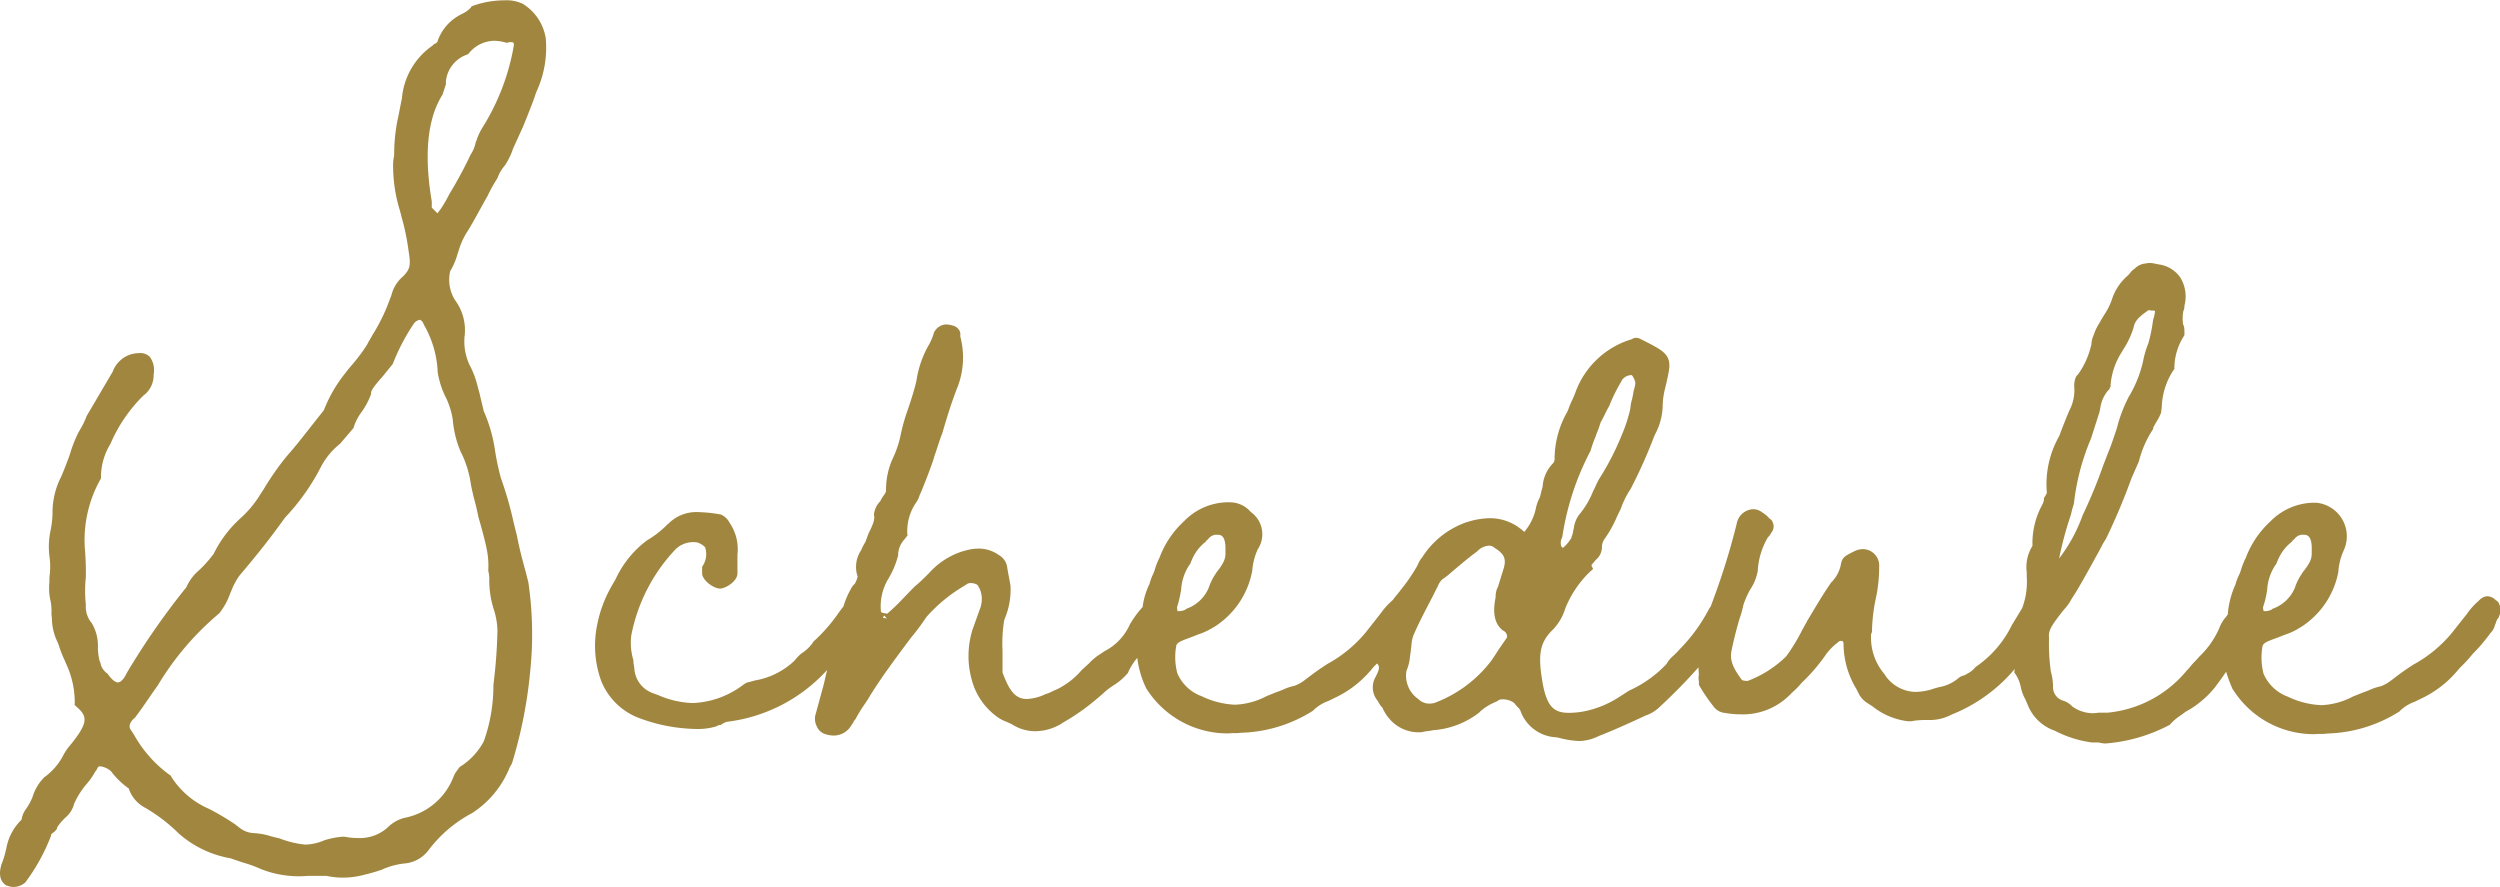 <svg xmlns="http://www.w3.org/2000/svg" width="124" height="44" viewBox="0 0 124 44">
  <path id="text-schedule" d="M21346.357,9567.927l-.021,0c-.145-.077-.471-.326-.275-1.008l0-.021a4.3,4.3,0,0,0,.24-.778h.006a2.591,2.591,0,0,1,.762-1.464,1.2,1.2,0,0,1,.221-.534,2.734,2.734,0,0,0,.324-.594,2.326,2.326,0,0,1,.563-.958l.012-.017.021-.011a3.165,3.165,0,0,0,.879-.985,2.813,2.813,0,0,1,.434-.647c.859-1.072.826-1.377.27-1.861l-.092-.082.006-.126a4.5,4.5,0,0,0-.426-1.916l-.055-.136a5.318,5.318,0,0,1-.309-.785c-.016-.037-.027-.08-.043-.119a2.738,2.738,0,0,1-.3-1.226c-.01-.069-.016-.146-.021-.223v-.026a2.7,2.7,0,0,0-.043-.595,2.746,2.746,0,0,1-.064-.882c.006-.092.006-.19.006-.288v-.027a3.573,3.573,0,0,0,.006-.991,3.782,3.782,0,0,1,.047-1.3v-.006a4.627,4.627,0,0,0,.1-.85,3.9,3.9,0,0,1,.426-1.823l.043-.1c.137-.32.287-.718.4-1.039a6.138,6.138,0,0,1,.465-1.149l.01-.016a4.2,4.2,0,0,0,.33-.659l0-.021,1.309-2.227a1.413,1.413,0,0,1,1.021-.894l.012,0a1.805,1.805,0,0,1,.314-.032.655.655,0,0,1,.5.19,1.129,1.129,0,0,1,.186.865v.006a1.251,1.251,0,0,1-.508,1.045,7.493,7.493,0,0,0-1.627,2.379l-.012.027a3.135,3.135,0,0,0-.465,1.645v.049l-.021.044a6.16,6.16,0,0,0-.779,3.445,13.515,13.515,0,0,1,.049,1.395v.026a6.344,6.344,0,0,0,0,1.361V9554a1.271,1.271,0,0,0,.3.915,2.209,2.209,0,0,1,.3,1.133v.027a2.678,2.678,0,0,0,.064.632c.006.021.012.048.018.076a.522.522,0,0,1,.064.2.857.857,0,0,0,.3.408l.033.021.021.033c.178.25.357.4.492.4s.3-.169.434-.457l.01-.021a36.55,36.55,0,0,1,2.949-4.241,2.352,2.352,0,0,1,.648-.86,5.814,5.814,0,0,0,.711-.806,5.862,5.862,0,0,1,1.346-1.775,5.286,5.286,0,0,0,.863-1.007l.006-.011c.086-.136.174-.272.26-.4a13.631,13.631,0,0,1,1.064-1.54v-.006c.486-.555.66-.778,1.125-1.366.2-.256.449-.572.8-1.013a6.851,6.851,0,0,1,1.1-1.884c.043-.06.082-.114.125-.169l.006,0,.1-.12a9.567,9.567,0,0,0,.643-.822l.07-.108a1.562,1.562,0,0,0,.16-.268l.006-.011c.07-.113.135-.233.2-.349a8.9,8.9,0,0,0,.881-1.829l.01-.016.049-.131a1.782,1.782,0,0,1,.578-.931c.342-.354.4-.518.26-1.328v-.017a11.12,11.12,0,0,0-.346-1.628v-.006c-.021-.092-.047-.19-.074-.289a7.5,7.5,0,0,1-.336-2.2,2.044,2.044,0,0,1,.053-.527,8.6,8.6,0,0,1,.207-1.939l.15-.767.027-.12a3.547,3.547,0,0,1,1.529-2.63.275.275,0,0,1,.143-.1.638.638,0,0,0,.1-.092v-.011l.006-.038a2.345,2.345,0,0,1,1.156-1.3l.027-.017a1.306,1.306,0,0,0,.455-.32l.043-.066.074-.026a4.624,4.624,0,0,1,1.557-.268,1.851,1.851,0,0,1,.908.175,2.449,2.449,0,0,1,1.131,1.676l.006.028a5.214,5.214,0,0,1-.471,2.673l-.043.125c-.119.359-.24.653-.428,1.133-.055.13-.113.277-.178.441l-.006.011-.5,1.1a3.288,3.288,0,0,1-.422.854l-.012.011a1.906,1.906,0,0,0-.307.513l-.01.037-.018.032c-.021.039-.043.071-.064.11a7.365,7.365,0,0,0-.428.783l-.01.017c-.135.234-.266.474-.391.7-.205.376-.4.73-.615,1.073l-.006.006a3.573,3.573,0,0,0-.42.947c-.012.038-.029.076-.041.114a3.455,3.455,0,0,1-.371.876,1.9,1.9,0,0,0,.236,1.427,2.5,2.5,0,0,1,.488,1.72v.022l-.006.017a2.754,2.754,0,0,0,.236,1.448,4.573,4.573,0,0,1,.418,1.121c.031.108.059.218.092.326l0,.017.2.838a7.5,7.5,0,0,1,.561,1.961v0a12.384,12.384,0,0,0,.293,1.372,17.8,17.8,0,0,1,.615,2.129c.059.25.125.512.189.762l0,.017c.119.614.277,1.2.445,1.813.031.131.064.262.1.393l.006.021a17.737,17.737,0,0,1,.1,4.4,22.654,22.654,0,0,1-.906,4.6l-.012.021-.01.022a1.077,1.077,0,0,1-.061.108.715.715,0,0,0-.074.163l-.006.022-.021.037a4.825,4.825,0,0,1-1.795,2.1,6.517,6.517,0,0,0-2.125,1.791,1.681,1.681,0,0,1-1.281.713,3.789,3.789,0,0,0-1.033.283l-.016.012a8.846,8.846,0,0,1-.875.255,4.1,4.1,0,0,1-1.07.147,3.758,3.758,0,0,1-.822-.087h-.92a5.123,5.123,0,0,1-2.322-.333,6.615,6.615,0,0,0-.908-.331c-.2-.065-.412-.137-.611-.207a5.247,5.247,0,0,1-2.562-1.225,8.21,8.21,0,0,0-1.734-1.317,1.663,1.663,0,0,1-.752-.921,3.912,3.912,0,0,1-.871-.844.958.958,0,0,0-.547-.255c-.064,0-.111.016-.145.113l-.016.033-.021.033a1.787,1.787,0,0,0-.135.206,3.2,3.2,0,0,1-.326.458,3.954,3.954,0,0,0-.654,1.028,1.243,1.243,0,0,1-.408.653,3.107,3.107,0,0,0-.418.484.383.383,0,0,1-.059.147,1.048,1.048,0,0,0-.076.076l-.016.017-.016.011a1.04,1.04,0,0,0-.148.124v.066l-.016.037a9.489,9.489,0,0,1-1.238,2.243l-.021.033-.031.022a.9.9,0,0,1-.553.2A.853.853,0,0,1,21346.357,9567.927Zm20.158-27.862a10.2,10.2,0,0,0-1.023,1.959l-.016.033-.48.593c-.4.458-.59.687-.59.845v.048l-.016.044a3.873,3.873,0,0,1-.426.806,2.651,2.651,0,0,0-.412.768l-.016.065-.67.784a3.579,3.579,0,0,0-.941,1.132,10.841,10.841,0,0,1-1.785,2.526c-.719,1-1.312,1.759-2.264,2.88a3.447,3.447,0,0,0-.406.763l-.059.137a3.347,3.347,0,0,1-.551.99l-.027.016a14.131,14.131,0,0,0-3,3.528l-.006.011c-.166.229-.328.463-.48.687-.217.315-.422.614-.633.887l-.012.021-.021.017c-.092.071-.361.332-.205.577.061.087.119.185.184.283a6.193,6.193,0,0,0,1.758,1.971l.059.039.027.064a4.182,4.182,0,0,0,1.875,1.584l.125.066a13.023,13.023,0,0,1,1.119.669l.01.006.2.151a1.225,1.225,0,0,0,.758.306,3.357,3.357,0,0,1,.852.157c.131.033.268.071.406.1l.033.011a4.815,4.815,0,0,0,1.146.288.694.694,0,0,0,.156.012,2.59,2.59,0,0,0,.877-.2l.021-.011a3.955,3.955,0,0,1,.928-.18,1.066,1.066,0,0,1,.232.028,3.287,3.287,0,0,0,.5.037,2.048,2.048,0,0,0,1.531-.565l.016-.017.018-.016a1.819,1.819,0,0,1,.75-.4,3.266,3.266,0,0,0,2.428-2.016,1.149,1.149,0,0,1,.193-.342l.082-.114.021-.033.033-.027a3.37,3.37,0,0,0,1.184-1.268,8.217,8.217,0,0,0,.475-2.783v-.021a24.955,24.955,0,0,0,.2-2.7,3.726,3.726,0,0,0-.2-1.095,4.765,4.765,0,0,1-.205-1.377,1.672,1.672,0,0,0-.043-.446l-.006-.027v-.033a4.137,4.137,0,0,0-.1-1.153v-.006c-.09-.413-.232-.941-.395-1.5l-.006-.027c-.053-.294-.123-.566-.193-.827-.055-.224-.113-.446-.156-.687l-.006-.016a5.194,5.194,0,0,0-.48-1.6l-.006,0a5.1,5.1,0,0,1-.418-1.639,3.909,3.909,0,0,0-.373-1.176l-.01-.012a4.406,4.406,0,0,1-.367-1.181v-.017a5.114,5.114,0,0,0-.67-2.313l-.016-.033c-.033-.087-.109-.233-.219-.233A.476.476,0,0,0,21366.516,9540.064Zm2.734-13.414-.043.037-.049.021a1.57,1.57,0,0,0-1.045,1.384l.012.065-.178.544-.016.021c-.73,1.176-.9,2.939-.52,5.232l.006.021v.321l.281.282.172-.228a6.787,6.787,0,0,0,.348-.588c.037-.071.08-.153.135-.245l.006-.011a20.232,20.232,0,0,0,.982-1.835l.01-.022.014-.016a1.55,1.55,0,0,0,.221-.54l.006-.021c.016-.048.037-.093.053-.136a2.892,2.892,0,0,1,.326-.675,11.245,11.245,0,0,0,1.512-3.985.226.226,0,0,0-.021-.163c-.027-.032-.141-.038-.27-.006l-.066.011-.059-.016a2.253,2.253,0,0,0-.568-.082A1.653,1.653,0,0,0,21369.25,9526.65Zm80.818,34.172h-.314a5.555,5.555,0,0,1-1.838-.583,2.2,2.2,0,0,1-1.266-1.116l-.01-.016-.189-.436a2.054,2.054,0,0,1-.223-.615,1.713,1.713,0,0,0-.258-.62l-.061-.082.012-.1a.414.414,0,0,1,.01-.076,7.887,7.887,0,0,1-3.123,2.259,2.345,2.345,0,0,1-1.2.272,4.476,4.476,0,0,0-.713.043l-.006.006a1.775,1.775,0,0,1-.232.016,3.491,3.491,0,0,1-1.785-.745c-.074-.049-.156-.1-.236-.152a1.2,1.2,0,0,1-.455-.5l-.01-.022c-.027-.054-.061-.114-.086-.174a4.346,4.346,0,0,1-.645-2.264c0-.088-.043-.132-.123-.132a.207.207,0,0,0-.146.061l-.023.021a3,3,0,0,0-.555.556,8.7,8.7,0,0,1-1.221,1.432,3.881,3.881,0,0,1-.406.424c-.055.05-.107.1-.15.143a3.285,3.285,0,0,1-2.465,1.007,4.794,4.794,0,0,1-.824-.076l-.016,0a.794.794,0,0,1-.541-.344,8.8,8.8,0,0,1-.67-.985l-.033-.06v-.066c0-.021,0-.059,0-.1a.9.9,0,0,1,0-.348c-.012-.12-.018-.234-.021-.354a27.37,27.37,0,0,1-1.957,1.993,1.826,1.826,0,0,1-.67.4c-.883.414-1.682.768-2.314,1.013a2.274,2.274,0,0,1-.984.25,4.621,4.621,0,0,1-.967-.151l-.145-.033a1.981,1.981,0,0,1-1.8-1.333.5.5,0,0,0-.131-.164c-.049-.055-.107-.119-.168-.2a.913.913,0,0,0-.562-.186.423.423,0,0,0-.23.044l-.027.033-.037.016c-.033.017-.076.038-.113.054a2.567,2.567,0,0,0-.754.484l-.016.022-.021.017a4.218,4.218,0,0,1-2.264.86c-.1.021-.207.037-.3.048a1.146,1.146,0,0,0-.227.045l-.025,0-.027.006a1.9,1.9,0,0,1-1.605-.681,1.976,1.976,0,0,1-.33-.534.971.971,0,0,1-.189-.256c-.021-.032-.039-.06-.061-.1a1.035,1.035,0,0,1-.107-1.144c.242-.446.205-.555.113-.664l-.027-.032c-.059.065-.129.13-.193.2a5.306,5.306,0,0,1-1.936,1.524l-.281.137a2.07,2.07,0,0,0-.734.451l-.027.033-.037.021a7,7,0,0,1-3.52,1.072l-.217.021h-.244c-.086.006-.172.012-.252.012a4.764,4.764,0,0,1-3.99-2.211l-.012-.016a4.76,4.76,0,0,1-.447-1.52,2.91,2.91,0,0,0-.449.709l-.006.021-.01.016a2.993,2.993,0,0,1-.719.621l-.016.011a3.191,3.191,0,0,0-.51.4c-.064.054-.129.113-.211.18a10.837,10.837,0,0,1-1.734,1.235,2.538,2.538,0,0,1-1.4.445,2.133,2.133,0,0,1-1.162-.342c-.146-.071-.254-.119-.34-.153a1.721,1.721,0,0,1-.385-.212,3.289,3.289,0,0,1-1.275-1.867,4.38,4.38,0,0,1,.027-2.406l0-.011.439-1.225v-.033a1.237,1.237,0,0,0-.107-.893l-.021-.027-.012-.032c-.021-.071-.186-.147-.367-.147a.344.344,0,0,0-.162.032c-.064.039-.125.082-.184.12a7.672,7.672,0,0,0-1.855,1.53,11.567,11.567,0,0,1-.758,1.019l-.16.212c-.7.941-1.428,1.916-1.979,2.842l-.006.011c-.043.064-.08.119-.117.18a7.333,7.333,0,0,0-.477.762l-.016.033-.023.026a.56.56,0,0,0-.09.143,1.1,1.1,0,0,1-.09.13,1.007,1.007,0,0,1-.885.523,1.456,1.456,0,0,1-.437-.077.667.667,0,0,1-.4-.381.8.8,0,0,1-.076-.528v-.006l.4-1.464.037-.147c.049-.212.1-.43.15-.647a8.008,8.008,0,0,1-4.982,2.57c-.027.011-.049.021-.07.027a1.077,1.077,0,0,0-.166.087l-.066.043h-.064a.614.614,0,0,0-.1.044.9.9,0,0,1-.156.054,3.161,3.161,0,0,1-.863.1,8.446,8.446,0,0,1-2.791-.518,3.265,3.265,0,0,1-1.936-1.84,5.11,5.11,0,0,1-.225-2.732,6.269,6.269,0,0,1,.729-1.993l.006-.011c.064-.115.135-.229.2-.349a5.03,5.03,0,0,1,1.547-1.91,4.9,4.9,0,0,0,1.047-.823l.012,0a1.946,1.946,0,0,1,1.471-.582,7.251,7.251,0,0,1,1.1.113l.016.006.021,0a.865.865,0,0,1,.432.409,2.325,2.325,0,0,1,.391,1.584v.926c0,.359-.477.686-.8.751l-.027.006h-.025c-.342,0-.9-.425-.9-.757v-.321l.037-.06a1.081,1.081,0,0,0,.127-.866v-.011c-.014-.044-.109-.158-.385-.272a1.275,1.275,0,0,0-1.061.3,8.56,8.56,0,0,0-2.232,4.312,2.99,2.99,0,0,0,.1,1.209l.006.026v.028a1.24,1.24,0,0,0,.021.2,1.355,1.355,0,0,1,.027.2,1.383,1.383,0,0,0,.891,1.187c.092.038.191.071.293.108a4.6,4.6,0,0,0,1.711.393,4.419,4.419,0,0,0,2.516-.914.665.665,0,0,1,.318-.136c.055-.018.123-.034.221-.061l.008-.006a3.747,3.747,0,0,0,1.973-.974l.016-.018c.021-.026.037-.043.059-.07a1.964,1.964,0,0,1,.313-.306l.006,0a2,2,0,0,0,.531-.517l.021-.043.037-.033a8.106,8.106,0,0,0,1.162-1.318c.076-.108.186-.266.293-.392a4.193,4.193,0,0,1,.453-1.012l.016-.022.094-.093a1.279,1.279,0,0,0,.145-.37l-.016-.027-.01-.032a1.486,1.486,0,0,1,.2-1.241,2.678,2.678,0,0,1,.156-.321.488.488,0,0,1,.051-.081l.152-.415c.242-.489.316-.686.279-.908l-.006-.022v-.021a1.105,1.105,0,0,1,.32-.664.71.71,0,0,1,.064-.131.3.3,0,0,0,.043-.07l.012-.021.016-.022a.777.777,0,0,0,.145-.245,3.738,3.738,0,0,1,.375-1.715v0a5.091,5.091,0,0,0,.334-1,9.159,9.159,0,0,1,.346-1.263c.021-.065.043-.124.066-.19.145-.436.289-.887.389-1.322a4.988,4.988,0,0,1,.627-1.792,2.862,2.862,0,0,0,.232-.555l.01-.055.033-.038a.685.685,0,0,1,.568-.343,1.113,1.113,0,0,1,.3.049.521.521,0,0,1,.355.245.423.423,0,0,1,.043.288,4.046,4.046,0,0,1-.178,2.636c-.3.794-.492,1.432-.7,2.145l-.01.033c-.076.19-.146.4-.217.62-.055.163-.109.338-.174.513-.08.337-.621,1.715-.719,1.91a.443.443,0,0,0-.025.064,1.177,1.177,0,0,1-.184.36,2.525,2.525,0,0,0-.418,1.508l.012.1-.064.076c-.033.043-.064.082-.092.119a1.149,1.149,0,0,0-.309.778v.011a4.372,4.372,0,0,1-.531,1.236,2.642,2.642,0,0,0-.322,1.552c.01.011.016.027.031.044a1.709,1.709,0,0,0,.211.049.35.35,0,0,1,.07.011,10.5,10.5,0,0,0,.834-.806c.15-.157.322-.332.535-.55l.021-.017c.236-.19.479-.436.676-.631a3.728,3.728,0,0,1,1.8-1.127l.033-.006a2.389,2.389,0,0,1,.643-.093,1.731,1.731,0,0,1,.994.321.835.835,0,0,1,.422.67l.156.844a3.737,3.737,0,0,1-.3,1.677l-.01.027a7.063,7.063,0,0,0-.086,1.5v1.111c.328.87.615,1.311,1.211,1.311a2.343,2.343,0,0,0,.891-.228l.021-.011.021-.006a1.915,1.915,0,0,0,.3-.119c.074-.039.162-.077.264-.121a3.821,3.821,0,0,0,1.227-.958l.016-.016c.113-.093.217-.2.326-.294a2.706,2.706,0,0,1,.5-.431c.1-.064.2-.131.287-.19a2.742,2.742,0,0,0,1.227-1.269l.006-.021a5.01,5.01,0,0,1,.654-.9,3.507,3.507,0,0,1,.336-1.133,2.867,2.867,0,0,1,.193-.522l.053-.13a3.721,3.721,0,0,1,.26-.676,4.694,4.694,0,0,1,1.217-1.8,3.067,3.067,0,0,1,2.092-.931c.061,0,.125,0,.189,0a1.364,1.364,0,0,1,1.021.479,1.349,1.349,0,0,1,.346,1.855,3.111,3.111,0,0,0-.27,1.051l-.006.033a4.185,4.185,0,0,1-1.844,2.739l-.021.016-.025.011c-.049.027-.092.055-.141.082a3.235,3.235,0,0,1-.633.283c-.186.075-.342.136-.482.186-.389.146-.551.206-.615.363a3.125,3.125,0,0,0,.049,1.378,2.086,2.086,0,0,0,1.211,1.144,4.178,4.178,0,0,0,1.654.419,3.643,3.643,0,0,0,1.551-.419l.01-.006.514-.206c.1-.033.2-.071.3-.114a2.475,2.475,0,0,1,.566-.19,1.946,1.946,0,0,0,.424-.219c.053-.038.107-.082.16-.119.32-.246.574-.437,1.051-.746a6.538,6.538,0,0,0,1.9-1.562l.74-.941a3.716,3.716,0,0,1,.563-.632l.043-.038c.07-.1.146-.19.223-.283l.135-.169.006-.011a8.9,8.9,0,0,0,.863-1.257,1.414,1.414,0,0,1,.234-.4,4.257,4.257,0,0,1,2.221-1.747l.01,0a3.819,3.819,0,0,1,1.113-.191,2.462,2.462,0,0,1,1.715.681,2.642,2.642,0,0,0,.568-1.127,2.062,2.062,0,0,1,.209-.593c.012-.038.021-.077.033-.125a3.4,3.4,0,0,1,.1-.376,1.827,1.827,0,0,1,.525-1.192.312.312,0,0,0,.07-.212,4.739,4.739,0,0,1,.629-2.331l.043-.093a4.387,4.387,0,0,1,.2-.489,4.23,4.23,0,0,0,.189-.457,4.268,4.268,0,0,1,2.77-2.564.376.376,0,0,1,.209-.07.5.5,0,0,1,.232.064c.746.376,1.119.566,1.3.85.2.321.123.653-.012,1.264-.016.076-.037.151-.057.238l0,.017a3.665,3.665,0,0,0-.141.991,3.16,3.16,0,0,1-.371,1.351l-.049.108a25.276,25.276,0,0,1-1.162,2.6l-.012.021a4.271,4.271,0,0,0-.48.963l-.006.021c-.064.125-.125.251-.184.376a5.865,5.865,0,0,1-.594,1.078.711.711,0,0,0-.154.452.831.831,0,0,1-.312.626c-.037.043-.068.087-.1.125a1.022,1.022,0,0,0-.115.142.006.006,0,0,0,.006.006l.082.174-.143.125a5.233,5.233,0,0,0-1.236,1.829,2.622,2.622,0,0,1-.557.991l-.006.012c-.682.636-.811,1.218-.578,2.6.217,1.334.615,1.578,1.336,1.578a4.365,4.365,0,0,0,.686-.064,4.983,4.983,0,0,0,1.709-.669l.568-.365.043-.021a5.874,5.874,0,0,0,1.822-1.307,1.369,1.369,0,0,1,.322-.393c.059-.055.125-.119.205-.2.057-.06.109-.12.168-.18a8.309,8.309,0,0,0,1.4-1.934l.01-.021a1.025,1.025,0,0,1,.088-.125c.021-.065.043-.124.068-.19l.07-.19a34.717,34.717,0,0,0,1.146-3.713.871.871,0,0,1,.813-.729.739.739,0,0,1,.453.158,1.5,1.5,0,0,1,.367.311.287.287,0,0,1,.146.163.491.491,0,0,1-.064.538.858.858,0,0,1-.168.229,3.633,3.633,0,0,0-.5,1.633v.021a2.448,2.448,0,0,1-.385.947,4.181,4.181,0,0,0-.324.735,5.529,5.529,0,0,1-.207.73c-.145.5-.295,1.088-.393,1.589-.076.431.064.806.529,1.426a.932.932,0,0,0,.275.039,5.47,5.47,0,0,0,1.914-1.22,9.078,9.078,0,0,0,.8-1.317c.07-.125.145-.262.232-.414l0-.011.3-.5c.3-.5.611-1.012.914-1.442l.006,0a1.7,1.7,0,0,0,.455-.845v-.011c.074-.37.166-.418.686-.68l.012-.006a1,1,0,0,1,.406-.093.816.816,0,0,1,.8.882,7.235,7.235,0,0,1-.156,1.52v0a8.518,8.518,0,0,0-.2,1.672l-.006.049-.021.049a.447.447,0,0,0-.021.19v.021a2.76,2.76,0,0,0,.654,1.8,1.867,1.867,0,0,0,1.557.9,3.006,3.006,0,0,0,.967-.185h.016c.061-.023.121-.034.174-.05a2.015,2.015,0,0,0,.973-.452.6.6,0,0,1,.244-.125.461.461,0,0,0,.07-.021c.037-.021.07-.039.107-.065a1.228,1.228,0,0,0,.406-.315l.027-.033.037-.021a5.346,5.346,0,0,0,1.773-2.086l.006,0,.49-.811a3.727,3.727,0,0,0,.223-1.563v-.2a1.986,1.986,0,0,1,.285-1.317,3.965,3.965,0,0,1,.486-2.041l.006-.011a.75.75,0,0,0,.076-.24v-.076l.037-.064a.7.7,0,0,0,.107-.2,4.852,4.852,0,0,1,.623-2.831c.082-.234.184-.489.275-.719.027-.064.055-.13.076-.19v-.006l.15-.349a2.158,2.158,0,0,0,.234-1.187v-.032c0-.081.01-.425.188-.555a4.111,4.111,0,0,0,.666-1.5,1.191,1.191,0,0,1,.113-.458,2.615,2.615,0,0,1,.275-.582,1.586,1.586,0,0,0,.092-.164c.055-.087.107-.18.162-.266a3.34,3.34,0,0,0,.369-.735,2.615,2.615,0,0,1,.814-1.22c.027-.026.055-.065.086-.1a.919.919,0,0,1,.24-.229.836.836,0,0,1,.543-.251.828.828,0,0,1,.2-.026,1.642,1.642,0,0,1,.344.054c.037,0,.078.016.121.021a1.541,1.541,0,0,1,1.047.643,1.8,1.8,0,0,1,.207,1.405.6.6,0,0,1-.055.267,1.981,1.981,0,0,0-.01.659.491.491,0,0,1,.059.223c.006.087.006.18.006.24v.064l-.033.06a2.964,2.964,0,0,0-.465,1.541v.087l-.055.065a3.541,3.541,0,0,0-.572,1.829c-.01.077-.021.146-.027.223l-.006.023,0,.026a2.831,2.831,0,0,1-.244.474c-.039.06-.076.136-.125.218a.442.442,0,0,0-.021.044v.064l-.043.065a5.193,5.193,0,0,0-.67,1.552l-.012.027-.352.8a31.554,31.554,0,0,1-1.27,3.016l-.012.021a2.44,2.44,0,0,0-.215.37c-.055.1-.125.234-.221.408-.109.2-.223.4-.336.61-.309.55-.621,1.121-.92,1.567a2.315,2.315,0,0,1-.352.5c-.037.045-.074.088-.117.143-.547.7-.687.937-.648,1.278v.027a9.692,9.692,0,0,0,.092,1.661,2.8,2.8,0,0,1,.107.713.7.7,0,0,0,.471.713,1.017,1.017,0,0,1,.486.3,1.8,1.8,0,0,0,.973.332,2.618,2.618,0,0,0,.336-.027h.441a5.786,5.786,0,0,0,3.92-2.085l.016-.017a1.416,1.416,0,0,0,.152-.169,3.678,3.678,0,0,1,.3-.331l.162-.181a4.345,4.345,0,0,0,.982-1.394,1.774,1.774,0,0,1,.342-.577c.033-.043.059-.082.086-.114a4.359,4.359,0,0,1,.379-1.486,2.9,2.9,0,0,1,.2-.522l.053-.13a3.887,3.887,0,0,1,.262-.676,4.691,4.691,0,0,1,1.215-1.8,3.067,3.067,0,0,1,2.092-.931c.064,0,.123,0,.188,0a1.671,1.671,0,0,1,1.375,2.335,3.031,3.031,0,0,0-.277,1.051l0,.033a4.171,4.171,0,0,1-1.844,2.739l-.021.016-.027.011c-.043.027-.092.055-.135.082a3.135,3.135,0,0,1-.637.283c-.186.075-.342.136-.482.186-.391.146-.551.206-.615.363a3.21,3.21,0,0,0,.047,1.378,2.092,2.092,0,0,0,1.211,1.144,4.209,4.209,0,0,0,1.656.419,3.62,3.62,0,0,0,1.549-.419l.012-.006.514-.206c.1-.033.2-.071.3-.114a2.592,2.592,0,0,1,.568-.19,1.838,1.838,0,0,0,.42-.219c.055-.038.113-.082.162-.119.32-.246.572-.437,1.055-.746a6.526,6.526,0,0,0,1.893-1.562l.746-.941a3.4,3.4,0,0,1,.561-.632c.045-.043.088-.082.115-.109l.021-.021.021-.011a.546.546,0,0,1,.307-.108.607.607,0,0,1,.412.2.319.319,0,0,1,.135.12.787.787,0,0,1,.016.7l-.016.049-.037.038a.572.572,0,0,0-.092.2l-.006.017c-.016.038-.027.07-.043.1a.835.835,0,0,1-.229.408l-.021.027a7.982,7.982,0,0,1-.854,1,6.861,6.861,0,0,1-.658.712,5.322,5.322,0,0,1-1.936,1.524l-.281.137a2,2,0,0,0-.73.451l-.027.033-.037.021a7.021,7.021,0,0,1-3.52,1.072l-.221.021h-.244c-.086.006-.168.012-.254.012a4.743,4.743,0,0,1-3.982-2.211l-.016-.016a7.651,7.651,0,0,1-.326-.871c-.172.262-.352.506-.545.762a4.753,4.753,0,0,1-1.459,1.22c-.082.064-.176.131-.262.19a2.656,2.656,0,0,0-.492.419l-.037.044-.055.027a8.1,8.1,0,0,1-3.162.9A3.038,3.038,0,0,1,21450.068,9560.822Zm-30.807-9.473-.018.017-.016.011c-.34.25-.643.5-1.232,1a4.056,4.056,0,0,1-.459.359.933.933,0,0,0-.227.354l-.012.017c-.135.272-.273.55-.416.817-.27.521-.553,1.066-.777,1.594a1.755,1.755,0,0,0-.1.539c-.01.077-.021.158-.031.257v0c-.012.077-.021.146-.033.218a2.289,2.289,0,0,1-.18.74,1.417,1.417,0,0,0,.584,1.395l.006,0a.754.754,0,0,0,.551.229.976.976,0,0,0,.244-.032,6.293,6.293,0,0,0,2.881-2.172l0-.006c.051-.071.094-.142.143-.212.135-.219.3-.458.578-.854a.318.318,0,0,0-.189-.344l-.018-.011-.016-.011c-.387-.327-.5-.833-.34-1.633a1.2,1.2,0,0,1,.064-.409l.006-.017.049-.1.291-.937c.137-.5-.043-.718-.441-.974l-.016-.011-.018-.011a.383.383,0,0,0-.271-.1A.888.888,0,0,0,21419.262,9551.35Zm-29.27,3.327-.131-.147a.226.226,0,0,0-.061.112C21389.875,9554.655,21389.947,9554.665,21389.992,9554.677Zm69.816-3.953-.021.032-.035.022a.425.425,0,0,1-.043.027v.032l-.086.076a2.206,2.206,0,0,0-.643.876c-.037.088-.049.114-.055.126a.266.266,0,0,1-.074.125,2.506,2.506,0,0,0-.4,1.241v.011c-.01.038-.016.071-.021.108a4.25,4.25,0,0,1-.178.7.523.523,0,0,0,.027.2l.006.011h.049a.692.692,0,0,0,.346-.081l.037-.034.045-.016a1.879,1.879,0,0,0,1.059-1.012,2.934,2.934,0,0,1,.33-.682l.064-.1c.383-.479.449-.681.449-.952v-.25c0-.3-.061-.659-.354-.659h-.027l-.025,0a.285.285,0,0,0-.07-.006A.519.519,0,0,0,21459.809,9550.724Zm-53.873,0-.025.032-.033.022c-.016.011-.027.021-.037.027v.032l-.092.076a2.223,2.223,0,0,0-.639.876.735.735,0,0,0-.053.126.3.3,0,0,1-.076.125,2.488,2.488,0,0,0-.395,1.241l-.006.011a1.013,1.013,0,0,1-.021.108,4.9,4.9,0,0,1-.172.7.634.634,0,0,0,.021.2l0,.011h.055a.734.734,0,0,0,.348-.081l.037-.034.037-.016a1.873,1.873,0,0,0,1.064-1.012,3.015,3.015,0,0,1,.33-.682l.064-.1c.379-.479.443-.681.443-.952v-.25c0-.3-.059-.659-.352-.659h-.021l-.027,0a.31.31,0,0,0-.076-.006A.519.519,0,0,0,21405.936,9550.724Zm46.623-11.335-.025.017c-.336.239-.623.446-.7.811v.012a4.243,4.243,0,0,1-.529,1.121l-.043.081a3.537,3.537,0,0,0-.574,1.661v.1l-.049.049v.055l-.076.071a1.718,1.718,0,0,0-.389.893c-.016.07-.027.136-.043.2l-.006.016-.41,1.28a11.41,11.41,0,0,0-.832,3.1.756.756,0,0,1-.043.219c-.027.081-.061.2-.115.429l-.006.027a17.46,17.46,0,0,0-.584,2.167,7.859,7.859,0,0,0,1.162-2.128l.006-.021.016-.028a25.684,25.684,0,0,0,1.023-2.493c.1-.244.166-.435.215-.55v-.006c.146-.342.244-.642.443-1.235a7.066,7.066,0,0,1,.621-1.617l.006,0a6,6,0,0,0,.67-1.693,4.707,4.707,0,0,1,.262-.893,7.67,7.67,0,0,0,.236-1.165l.006-.021.006-.018a1.578,1.578,0,0,0,.086-.43l-.021.017a.049.049,0,0,0,.01.017.147.147,0,0,0-.086-.033h-.107l-.043-.016h-.016A.287.287,0,0,0,21452.559,9539.389Zm-26.113,3.468-.006.027-.059.1a8.507,8.507,0,0,0-.547,1.115l0,.017-.012.017a4.347,4.347,0,0,0-.215.413c-.072.136-.143.283-.219.414-.037.137-.074.24-.139.414-.033.07-.066.163-.109.283l0,.006a6.017,6.017,0,0,0-.24.675l-.01.032-.018.032a13.363,13.363,0,0,0-1.377,4.22l-.006.032-.016.028a.532.532,0,0,0-.027.419.119.119,0,0,0,.086.065,1.814,1.814,0,0,0,.422-.513v-.043l.027-.055a.845.845,0,0,0,.039-.146c.01-.055.021-.121.043-.208a1.436,1.436,0,0,1,.258-.664,4.264,4.264,0,0,0,.709-1.2l.006,0c.033-.066.064-.137.1-.207a3.128,3.128,0,0,1,.215-.425,13.292,13.292,0,0,0,1.131-2.227l.006-.011a7.247,7.247,0,0,0,.379-1.2,2.265,2.265,0,0,1,.1-.517,1.031,1.031,0,0,1,.033-.164c0-.038.016-.07.016-.092v-.032l.006-.028c.01-.043.021-.087.031-.125a1.471,1.471,0,0,0,.064-.321.875.875,0,0,0-.16-.364l-.012-.021h-.027A.585.585,0,0,0,21426.445,9542.856Z" transform="translate(-21346 -9523.998)" fill="#a0863f"/>
</svg>
